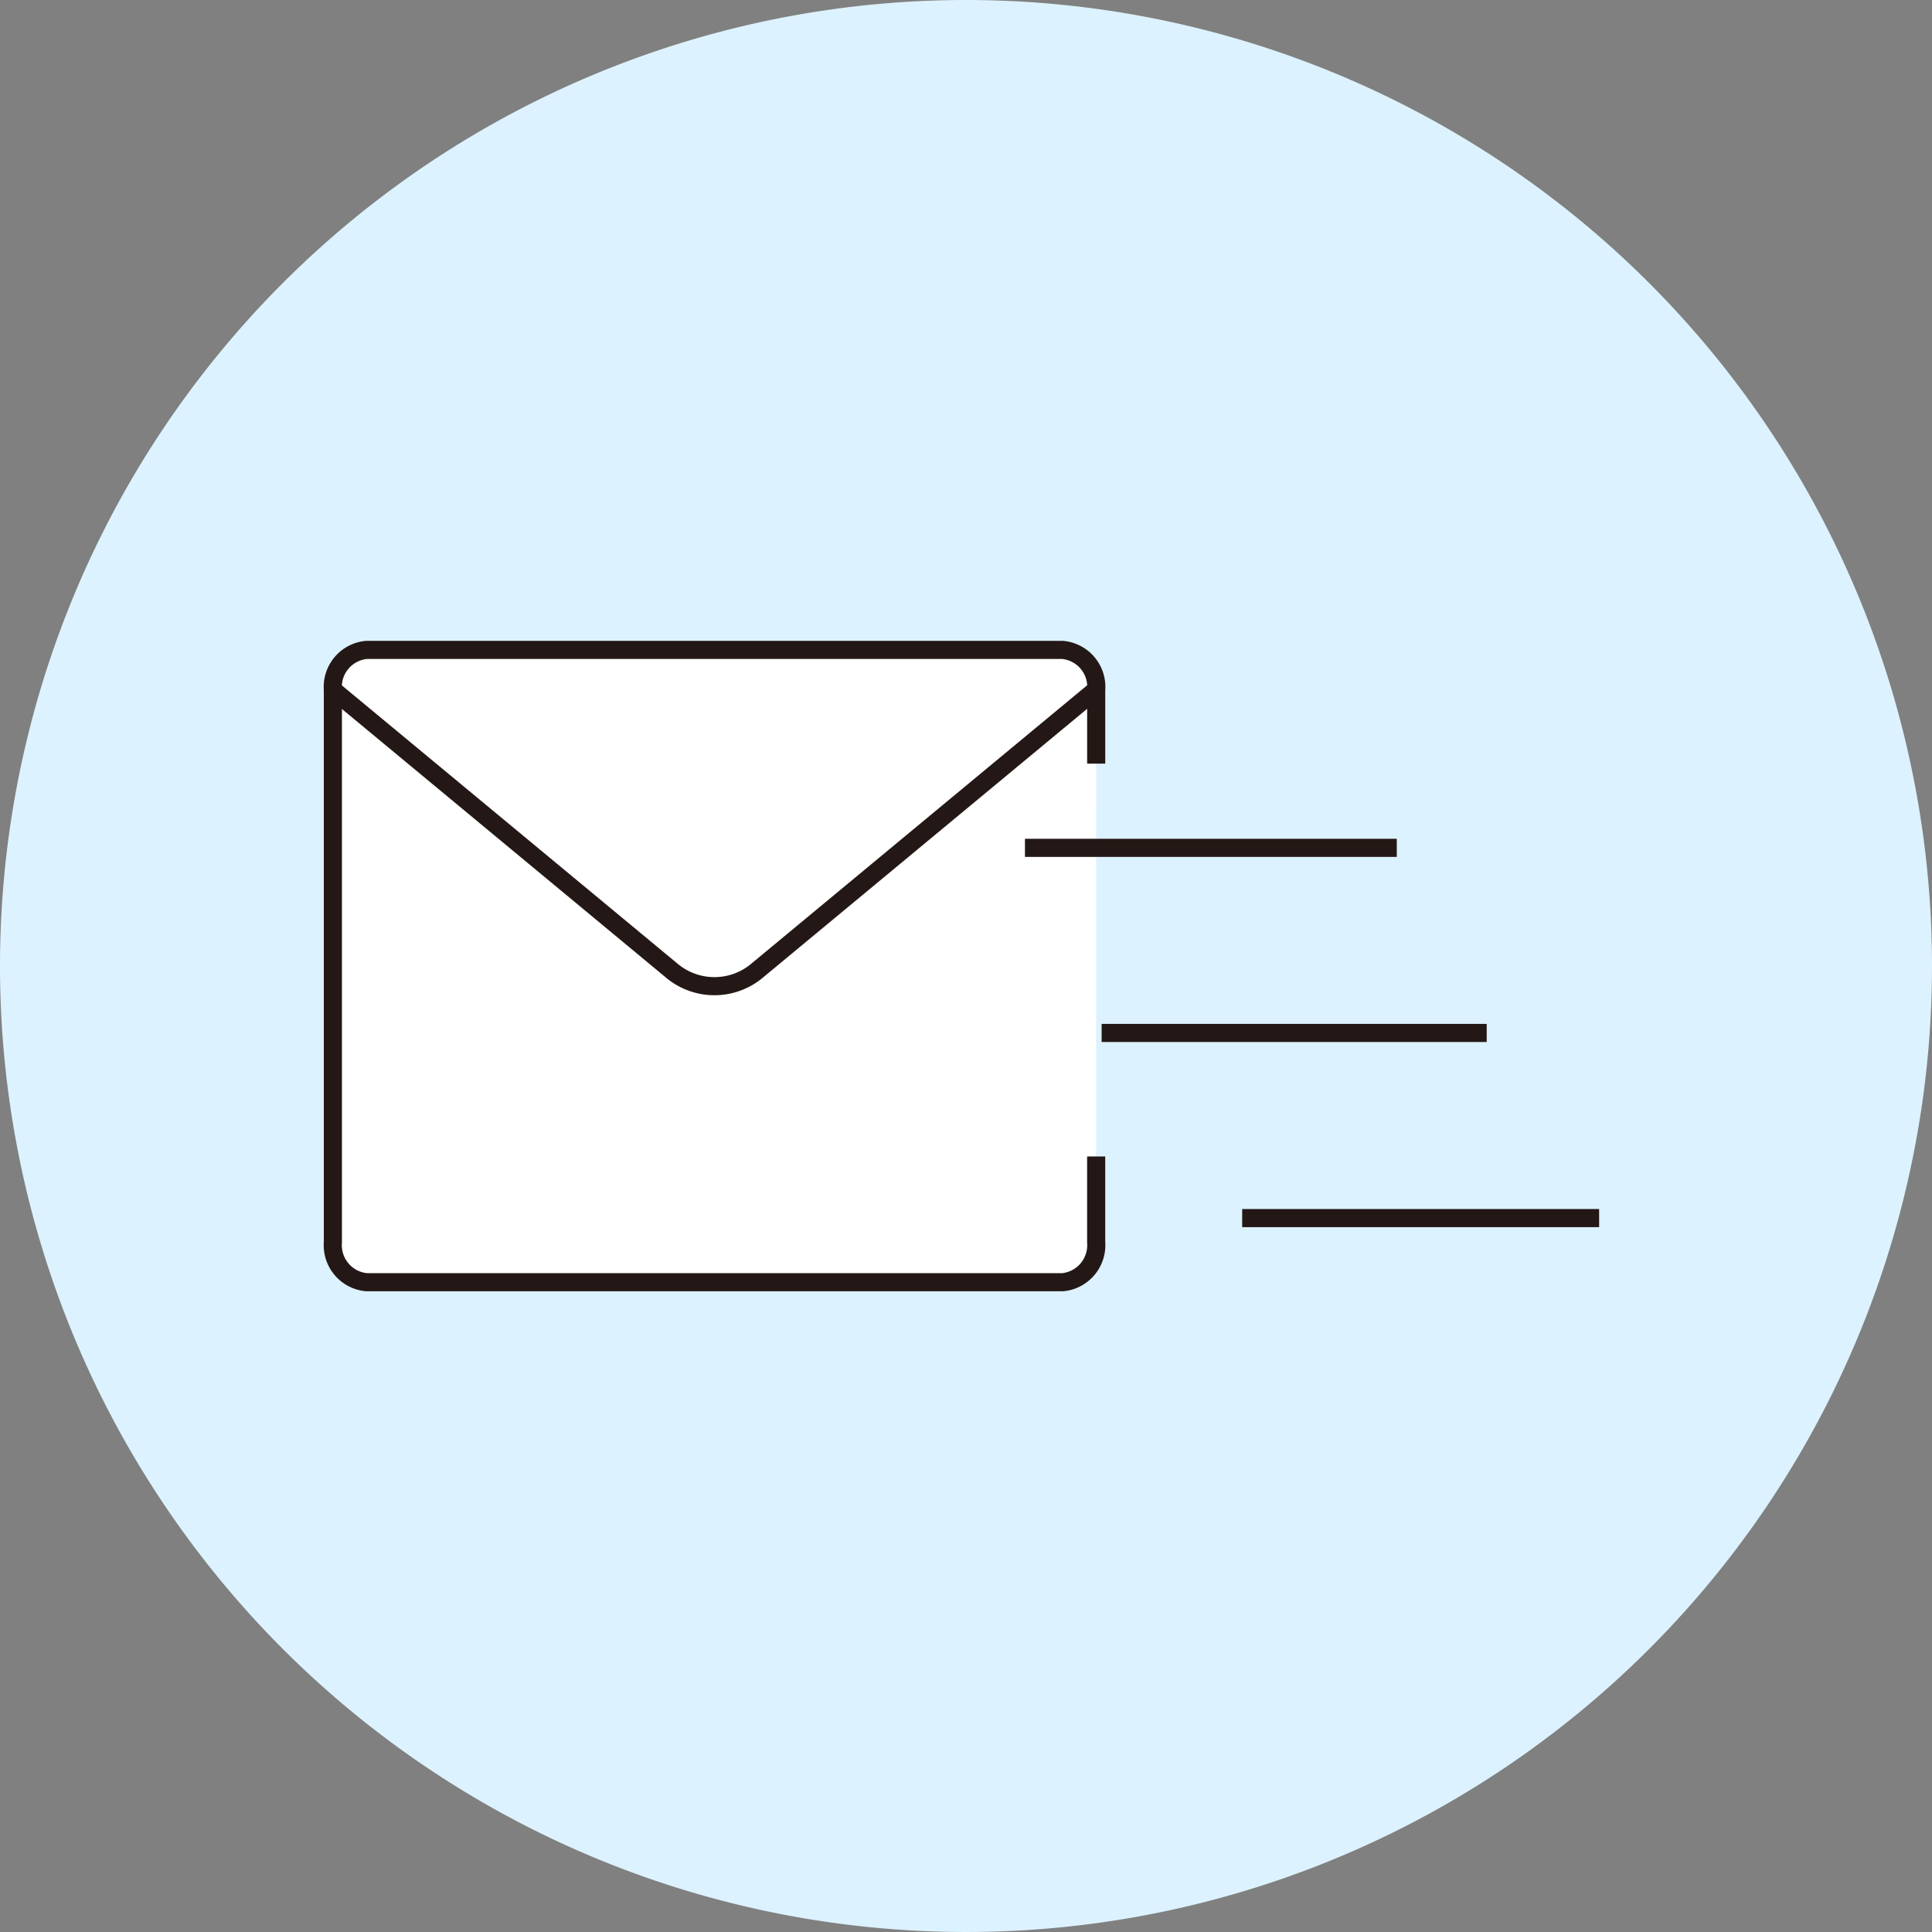 <svg id="icon_product_features_fvo_02" xmlns="http://www.w3.org/2000/svg" xmlns:xlink="http://www.w3.org/1999/xlink" width="64" height="64" viewBox="0 0 64 64">
  <rect x="0" y="0" width="64" height="64" fill="#808080" stroke="none"/>
  <defs>
    <clipPath id="clip-path">
      <rect id="長方形_15" data-name="長方形 15" width="64" height="64" fill="none"/>
    </clipPath>
  </defs>
  <g id="グループ_13" data-name="グループ 13" clip-path="url(#clip-path)">
    <path id="パス_40" data-name="パス 40" d="M64,32A32,32,0,1,1,32,0,32,32,0,0,1,64,32" fill="#dcf2fe"/>
    <path id="パス_41" data-name="パス 41" d="M36.312,38.309v2.843A1.231,1.231,0,0,1,35.2,42.475H12.14a1.231,1.231,0,0,1-1.113-1.323v-18.3a1.231,1.231,0,0,1,1.113-1.323H35.2a1.231,1.231,0,0,1,1.113,1.323v2.445" fill="#fff"/>
    <path id="パス_42" data-name="パス 42" d="M36.312,38.309v2.843A1.231,1.231,0,0,1,35.2,42.475H12.14a1.231,1.231,0,0,1-1.113-1.323v-18.3a1.231,1.231,0,0,1,1.113-1.323H35.2a1.231,1.231,0,0,1,1.113,1.323v2.445" fill="none" stroke="#231815" stroke-miterlimit="10" stroke-width="0.6"/>
    <path id="パス_43" data-name="パス 43" d="M11.027,22.848l11.2,9.284a2.2,2.2,0,0,0,2.879,0l11.2-9.284" fill="#fff"/>
    <path id="パス_44" data-name="パス 44" d="M11.027,22.848l11.2,9.284a2.2,2.2,0,0,0,2.879,0l11.2-9.284" fill="none" stroke="#231815" stroke-miterlimit="10" stroke-width="0.6"/>
    <line id="線_13" data-name="線 13" x1="11.824" transform="translate(41.149 40.351)" fill="none" stroke="#231815" stroke-miterlimit="10" stroke-width="0.6"/>
    <line id="線_14" data-name="線 14" x1="12.756" transform="translate(36.493 34.218)" fill="none" stroke="#231815" stroke-miterlimit="10" stroke-width="0.6"/>
    <line id="線_15" data-name="線 15" x1="12.317" transform="translate(33.953 28.086)" fill="none" stroke="#231815" stroke-miterlimit="10" stroke-width="0.6"/>
  </g>
</svg>
